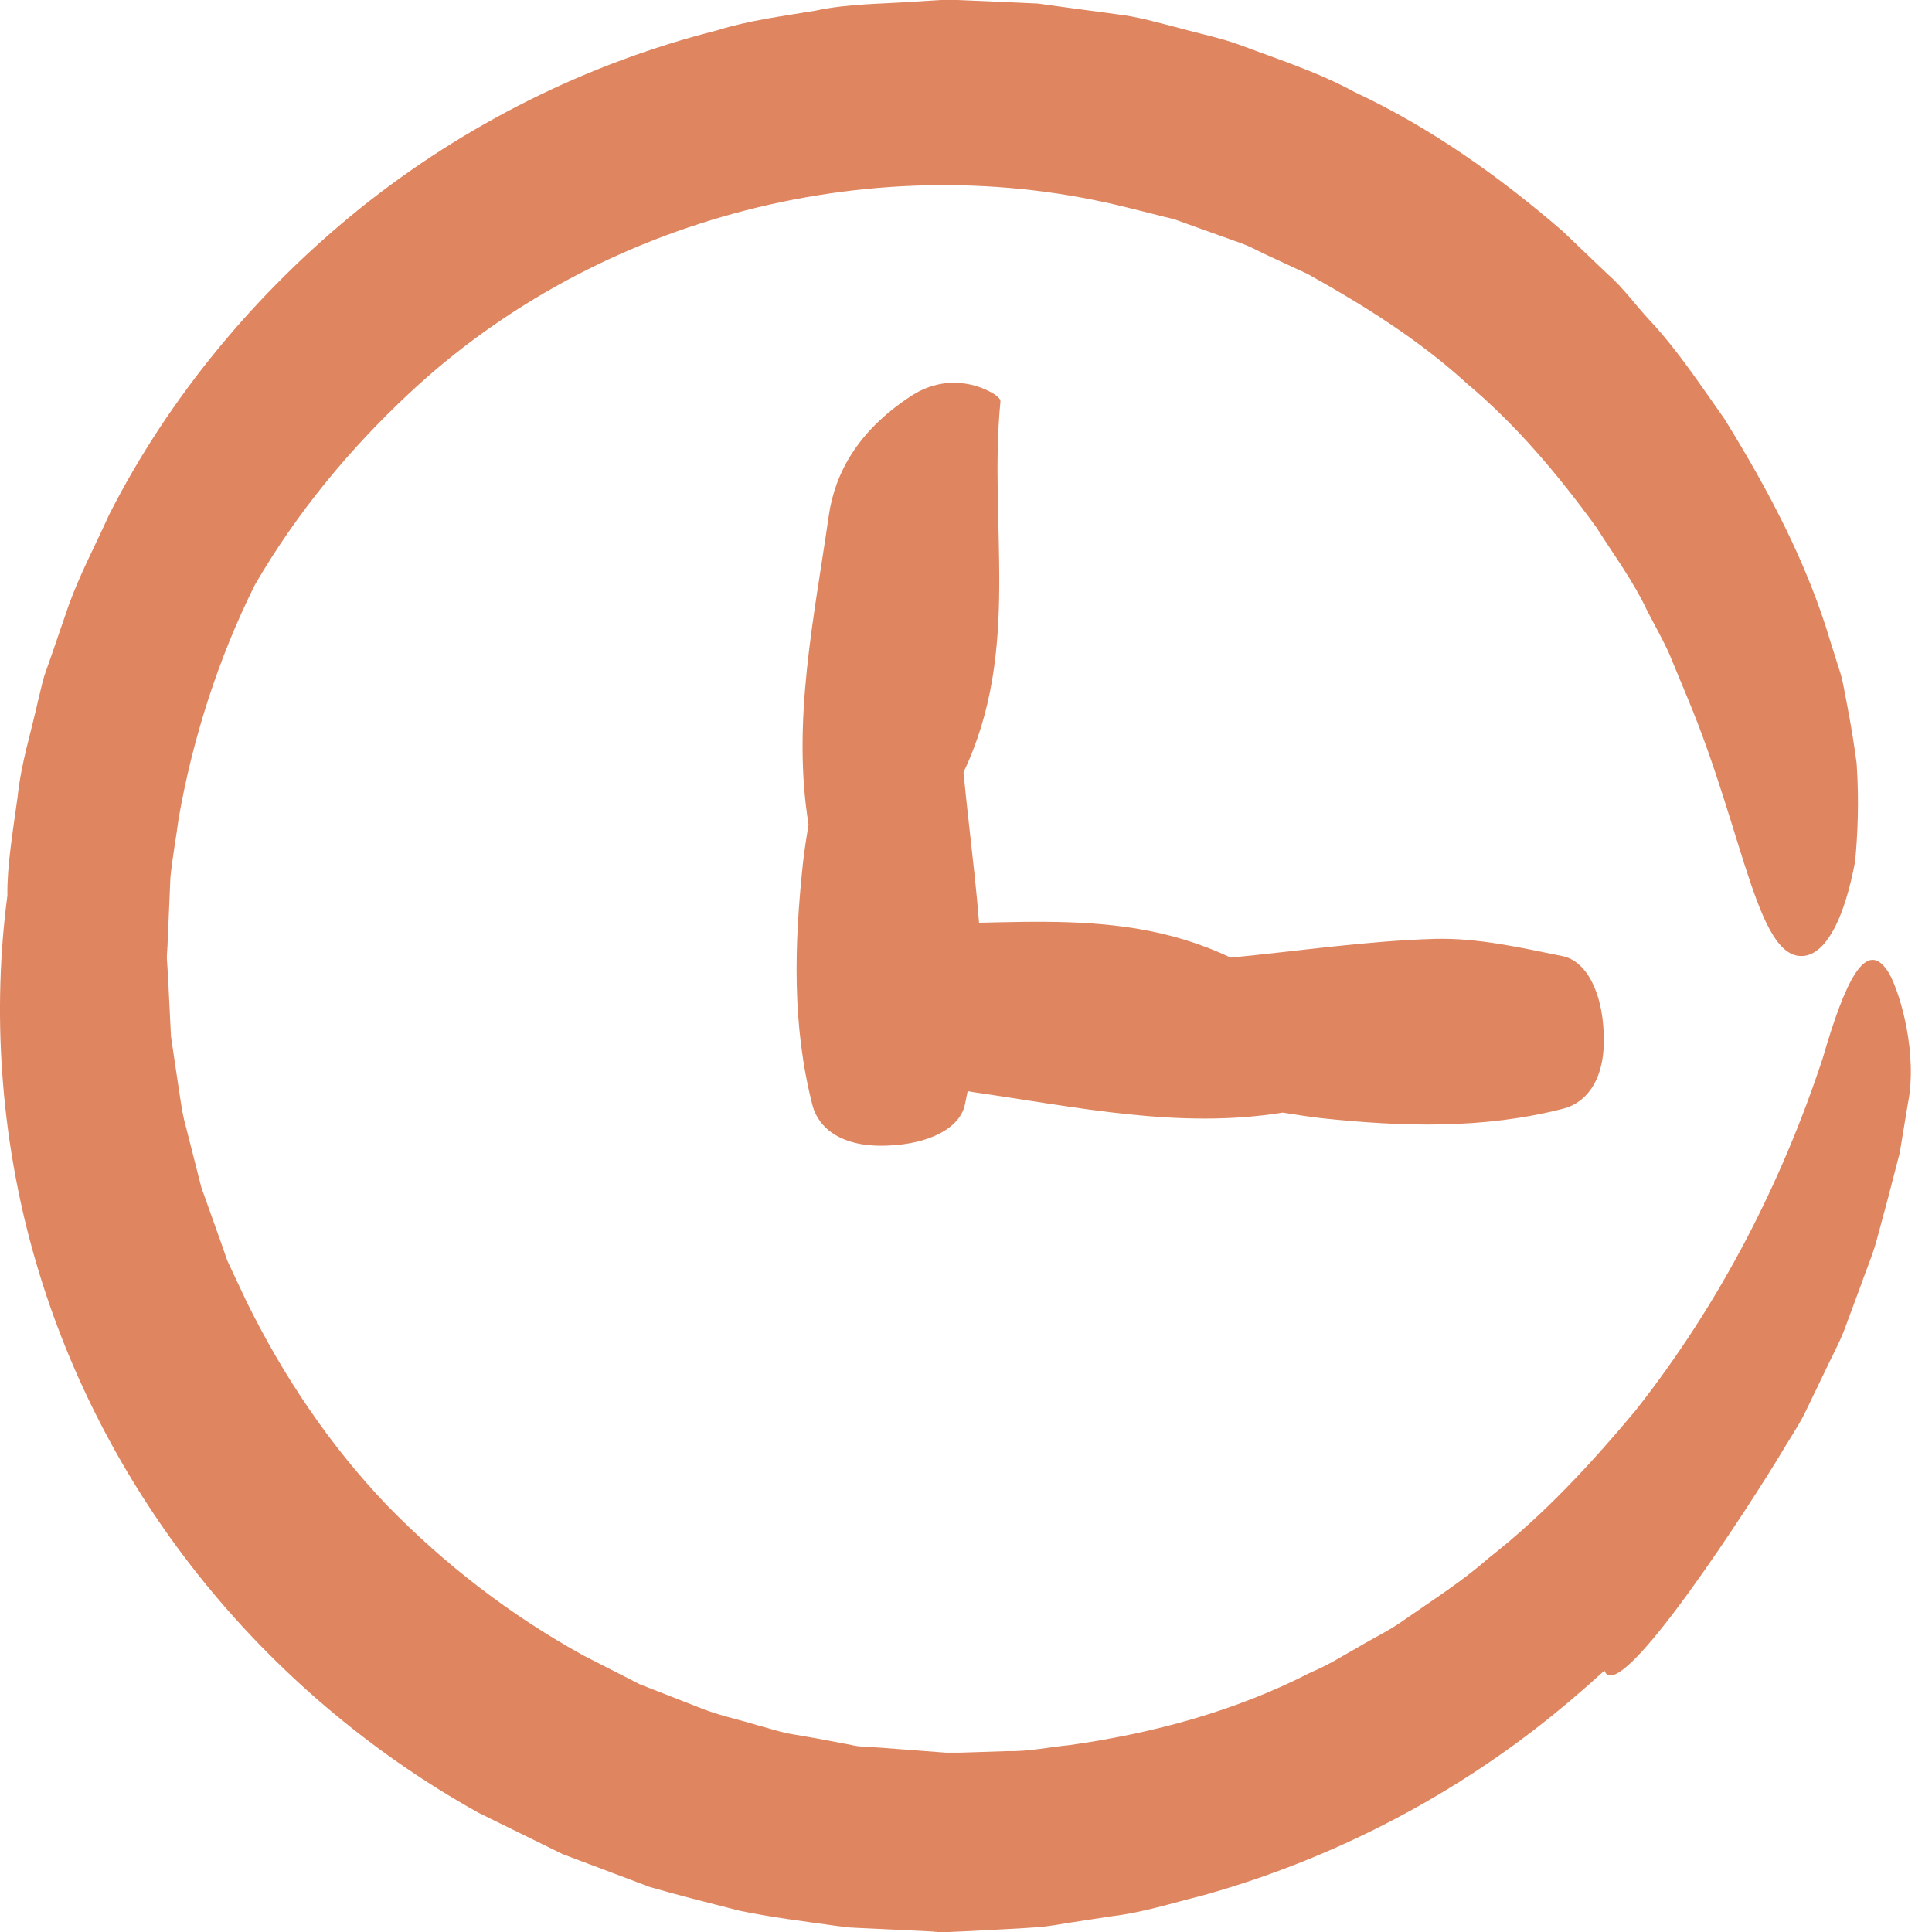 <svg width="24" height="24" viewBox="0 0 24 24" fill="none" xmlns="http://www.w3.org/2000/svg">
<g clip-path="url(#clip0_80_2462)">
<path d="M22.114 18.072C22.209 17.909 22.322 17.745 22.41 17.575L22.662 17.053C22.743 16.877 22.838 16.707 22.907 16.531L23.108 15.989C23.171 15.807 23.247 15.631 23.303 15.442L23.454 14.882L23.599 14.322L23.699 13.718C23.825 13.095 23.611 12.359 23.473 12.101C23.184 11.604 22.913 12.214 22.643 13.145C22.139 14.674 21.378 16.178 20.315 17.525C19.768 18.179 19.177 18.821 18.491 19.356C18.164 19.645 17.793 19.878 17.434 20.13C17.258 20.256 17.057 20.35 16.868 20.464C16.679 20.57 16.491 20.69 16.289 20.772C15.352 21.256 14.32 21.533 13.289 21.678C13.031 21.703 12.773 21.76 12.509 21.753L12.119 21.766L11.924 21.772H11.748L10.918 21.709L10.704 21.697C10.634 21.691 10.578 21.678 10.515 21.665L10.15 21.596L9.785 21.533C9.666 21.508 9.534 21.464 9.414 21.433C9.169 21.357 8.911 21.307 8.672 21.206L7.948 20.923L7.257 20.57C6.351 20.073 5.527 19.438 4.81 18.702C4.099 17.959 3.52 17.097 3.067 16.178L2.904 15.832L2.822 15.656L2.759 15.473L2.501 14.75L2.312 14.007C2.275 13.882 2.256 13.756 2.237 13.63L2.18 13.252L2.124 12.875L2.105 12.491L2.086 12.107L2.073 11.912V11.868L2.08 11.761L2.117 10.899C2.143 10.641 2.187 10.414 2.218 10.175C2.388 9.194 2.709 8.18 3.168 7.262C3.684 6.374 4.338 5.582 5.08 4.889C7.445 2.674 10.911 1.8 14.012 2.58L14.591 2.725L15.151 2.926L15.434 3.027C15.528 3.064 15.616 3.109 15.704 3.153L16.245 3.404C16.944 3.794 17.629 4.222 18.221 4.763C18.837 5.279 19.359 5.902 19.831 6.551C20.045 6.89 20.29 7.218 20.46 7.583C20.554 7.765 20.655 7.941 20.737 8.124L20.969 8.684C21.68 10.389 21.837 12.006 22.448 11.868C22.706 11.799 22.913 11.396 23.045 10.704C23.077 10.364 23.096 9.949 23.064 9.483C23.033 9.25 22.995 9.011 22.945 8.753C22.919 8.627 22.901 8.495 22.863 8.363C22.819 8.231 22.781 8.099 22.737 7.966C22.448 6.991 21.963 6.079 21.422 5.204C21.127 4.789 20.844 4.354 20.491 3.977C20.315 3.788 20.164 3.574 19.969 3.404L19.409 2.869C18.629 2.196 17.774 1.586 16.83 1.145C16.371 0.894 15.874 0.736 15.39 0.554C15.145 0.466 14.887 0.415 14.641 0.346C14.39 0.283 14.144 0.208 13.868 0.176L13.213 0.088L12.893 0.044L12.61 0.031L12.037 0.006L11.893 0H11.691L11.377 0.019C10.961 0.05 10.54 0.044 10.131 0.132C9.722 0.201 9.307 0.252 8.905 0.378C7.288 0.787 5.772 1.548 4.476 2.586C3.187 3.625 2.105 4.921 1.356 6.393C1.186 6.771 0.991 7.136 0.853 7.52L0.652 8.105L0.551 8.394C0.52 8.495 0.501 8.596 0.476 8.69C0.388 9.093 0.262 9.477 0.218 9.905C0.161 10.32 0.086 10.76 0.092 11.125C-0.097 12.554 0.004 14.089 0.406 15.536C0.809 16.99 1.513 18.368 2.463 19.564C3.413 20.759 4.602 21.772 5.948 22.521L6.986 23.031C7.345 23.169 7.709 23.302 8.068 23.44C8.439 23.547 8.817 23.641 9.188 23.736C9.578 23.817 9.987 23.868 10.389 23.924L10.54 23.943L10.672 23.95L10.93 23.962L11.452 23.987L11.584 23.994L11.647 24H11.786L12.075 23.987L12.654 23.956L12.943 23.937C13.037 23.924 13.132 23.912 13.232 23.893L13.805 23.805C14.188 23.761 14.56 23.641 14.937 23.547C16.428 23.132 17.837 22.427 19.057 21.489C19.359 21.256 19.648 21.011 19.931 20.753C20.108 21.244 21.812 18.576 22.114 18.072Z" fill="#DF855F"/>
<path d="M12.104 13.569C13.374 13.752 14.651 14.029 15.934 13.821C16.092 13.846 16.249 13.871 16.412 13.89C17.419 13.997 18.425 14.029 19.425 13.771C19.709 13.695 19.948 13.406 19.922 12.839C19.904 12.317 19.702 11.933 19.407 11.877C18.884 11.77 18.356 11.65 17.828 11.663C16.979 11.688 16.136 11.814 15.287 11.896C13.771 11.172 12.217 11.587 10.682 11.436C10.613 11.43 10.506 11.65 10.474 11.801C10.405 12.11 10.493 12.367 10.625 12.563C11.053 13.211 11.575 13.494 12.104 13.569Z" fill="#DF855F"/>
<path d="M10.295 6.409C10.113 7.68 9.836 8.958 10.044 10.241C10.019 10.399 9.993 10.556 9.975 10.719C9.868 11.726 9.836 12.733 10.094 13.734C10.17 14.017 10.459 14.256 11.025 14.231C11.547 14.212 11.931 14.011 11.988 13.715C12.094 13.192 12.214 12.664 12.201 12.135C12.176 11.286 12.05 10.443 11.969 9.593C12.692 8.077 12.277 6.522 12.428 4.987C12.434 4.918 12.214 4.811 12.063 4.779C11.755 4.71 11.497 4.798 11.302 4.93C10.654 5.358 10.371 5.88 10.295 6.409Z" fill="#DF855F"/>
</g>
<defs>
<clipPath id="clip0_80_2462">
<rect width="23.738" height="24" fill="white"/>
</clipPath>
</defs>
</svg>
